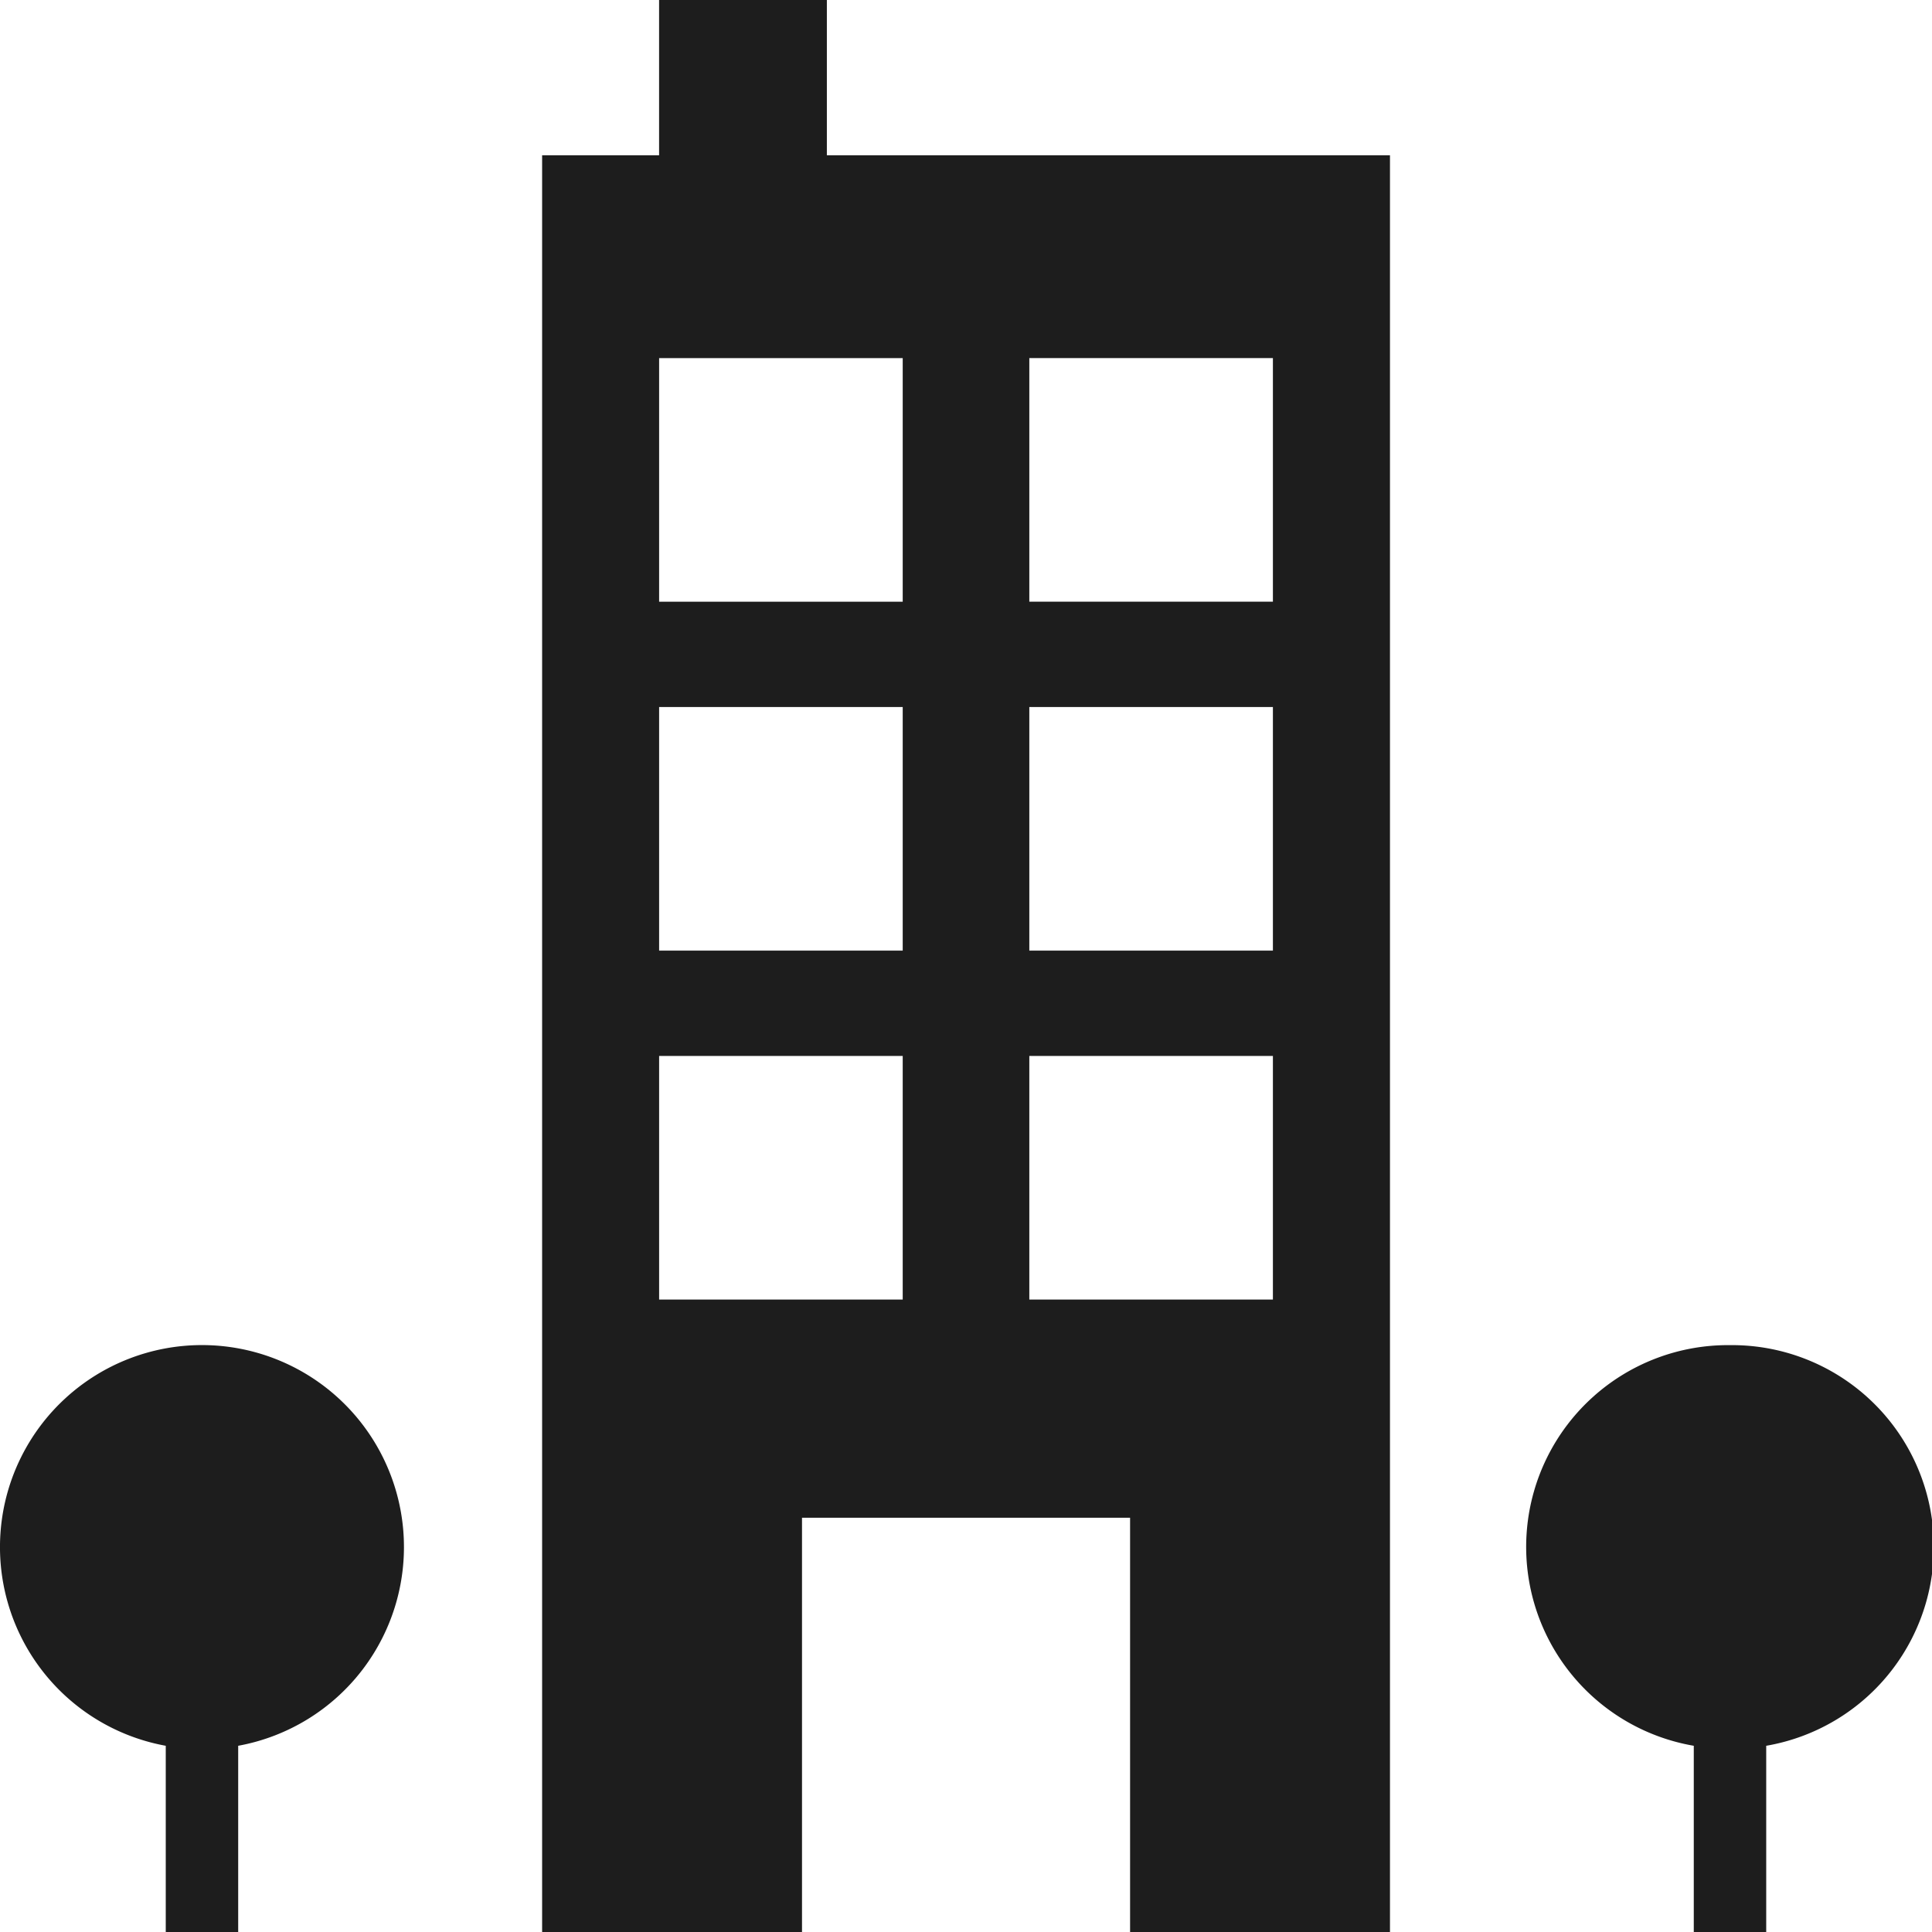 <svg id="Raggruppa_1049" data-name="Raggruppa 1049" xmlns="http://www.w3.org/2000/svg" width="66.066" height="66.066" viewBox="0 0 66.066 66.066">
  <g id="noun_Office_3910701">
    <path id="Tracciato_2464" data-name="Tracciato 2464" d="M42.184,10H36.447v5.31h-4V76.066h8.887V61.9H52.553V76.066h8.887V15.31H42.184Zm2.594,44.439h-8.33v-8.33h8.33Zm0-11.932h-8.33v-8.33h8.33Zm4.329-20.262h8.33v8.33h-8.33Zm0,11.932h8.33v8.33h-8.33Zm0,11.932h8.33v8.33h-8.33ZM44.778,22.246v8.33h-8.33v-8.33Z" transform="translate(-13.909 -10)" fill="#1d1d1d"/>
    <path id="Tracciato_2465" data-name="Tracciato 2465" d="M15.668,79.4v6.369h2.477V79.4a6.907,6.907,0,1,0-2.477,0Z" transform="translate(-10 -19.702)" fill="#1d1d1d"/>
    <path id="Tracciato_2466" data-name="Tracciato 2466" d="M80.179,65.7a6.9,6.9,0,0,0-1.239,13.7v6.369h2.477V79.4a6.9,6.9,0,0,0-1.239-13.7Z" transform="translate(-21.02 -19.702)" fill="#1d1d1d"/>
  </g>
</svg>
